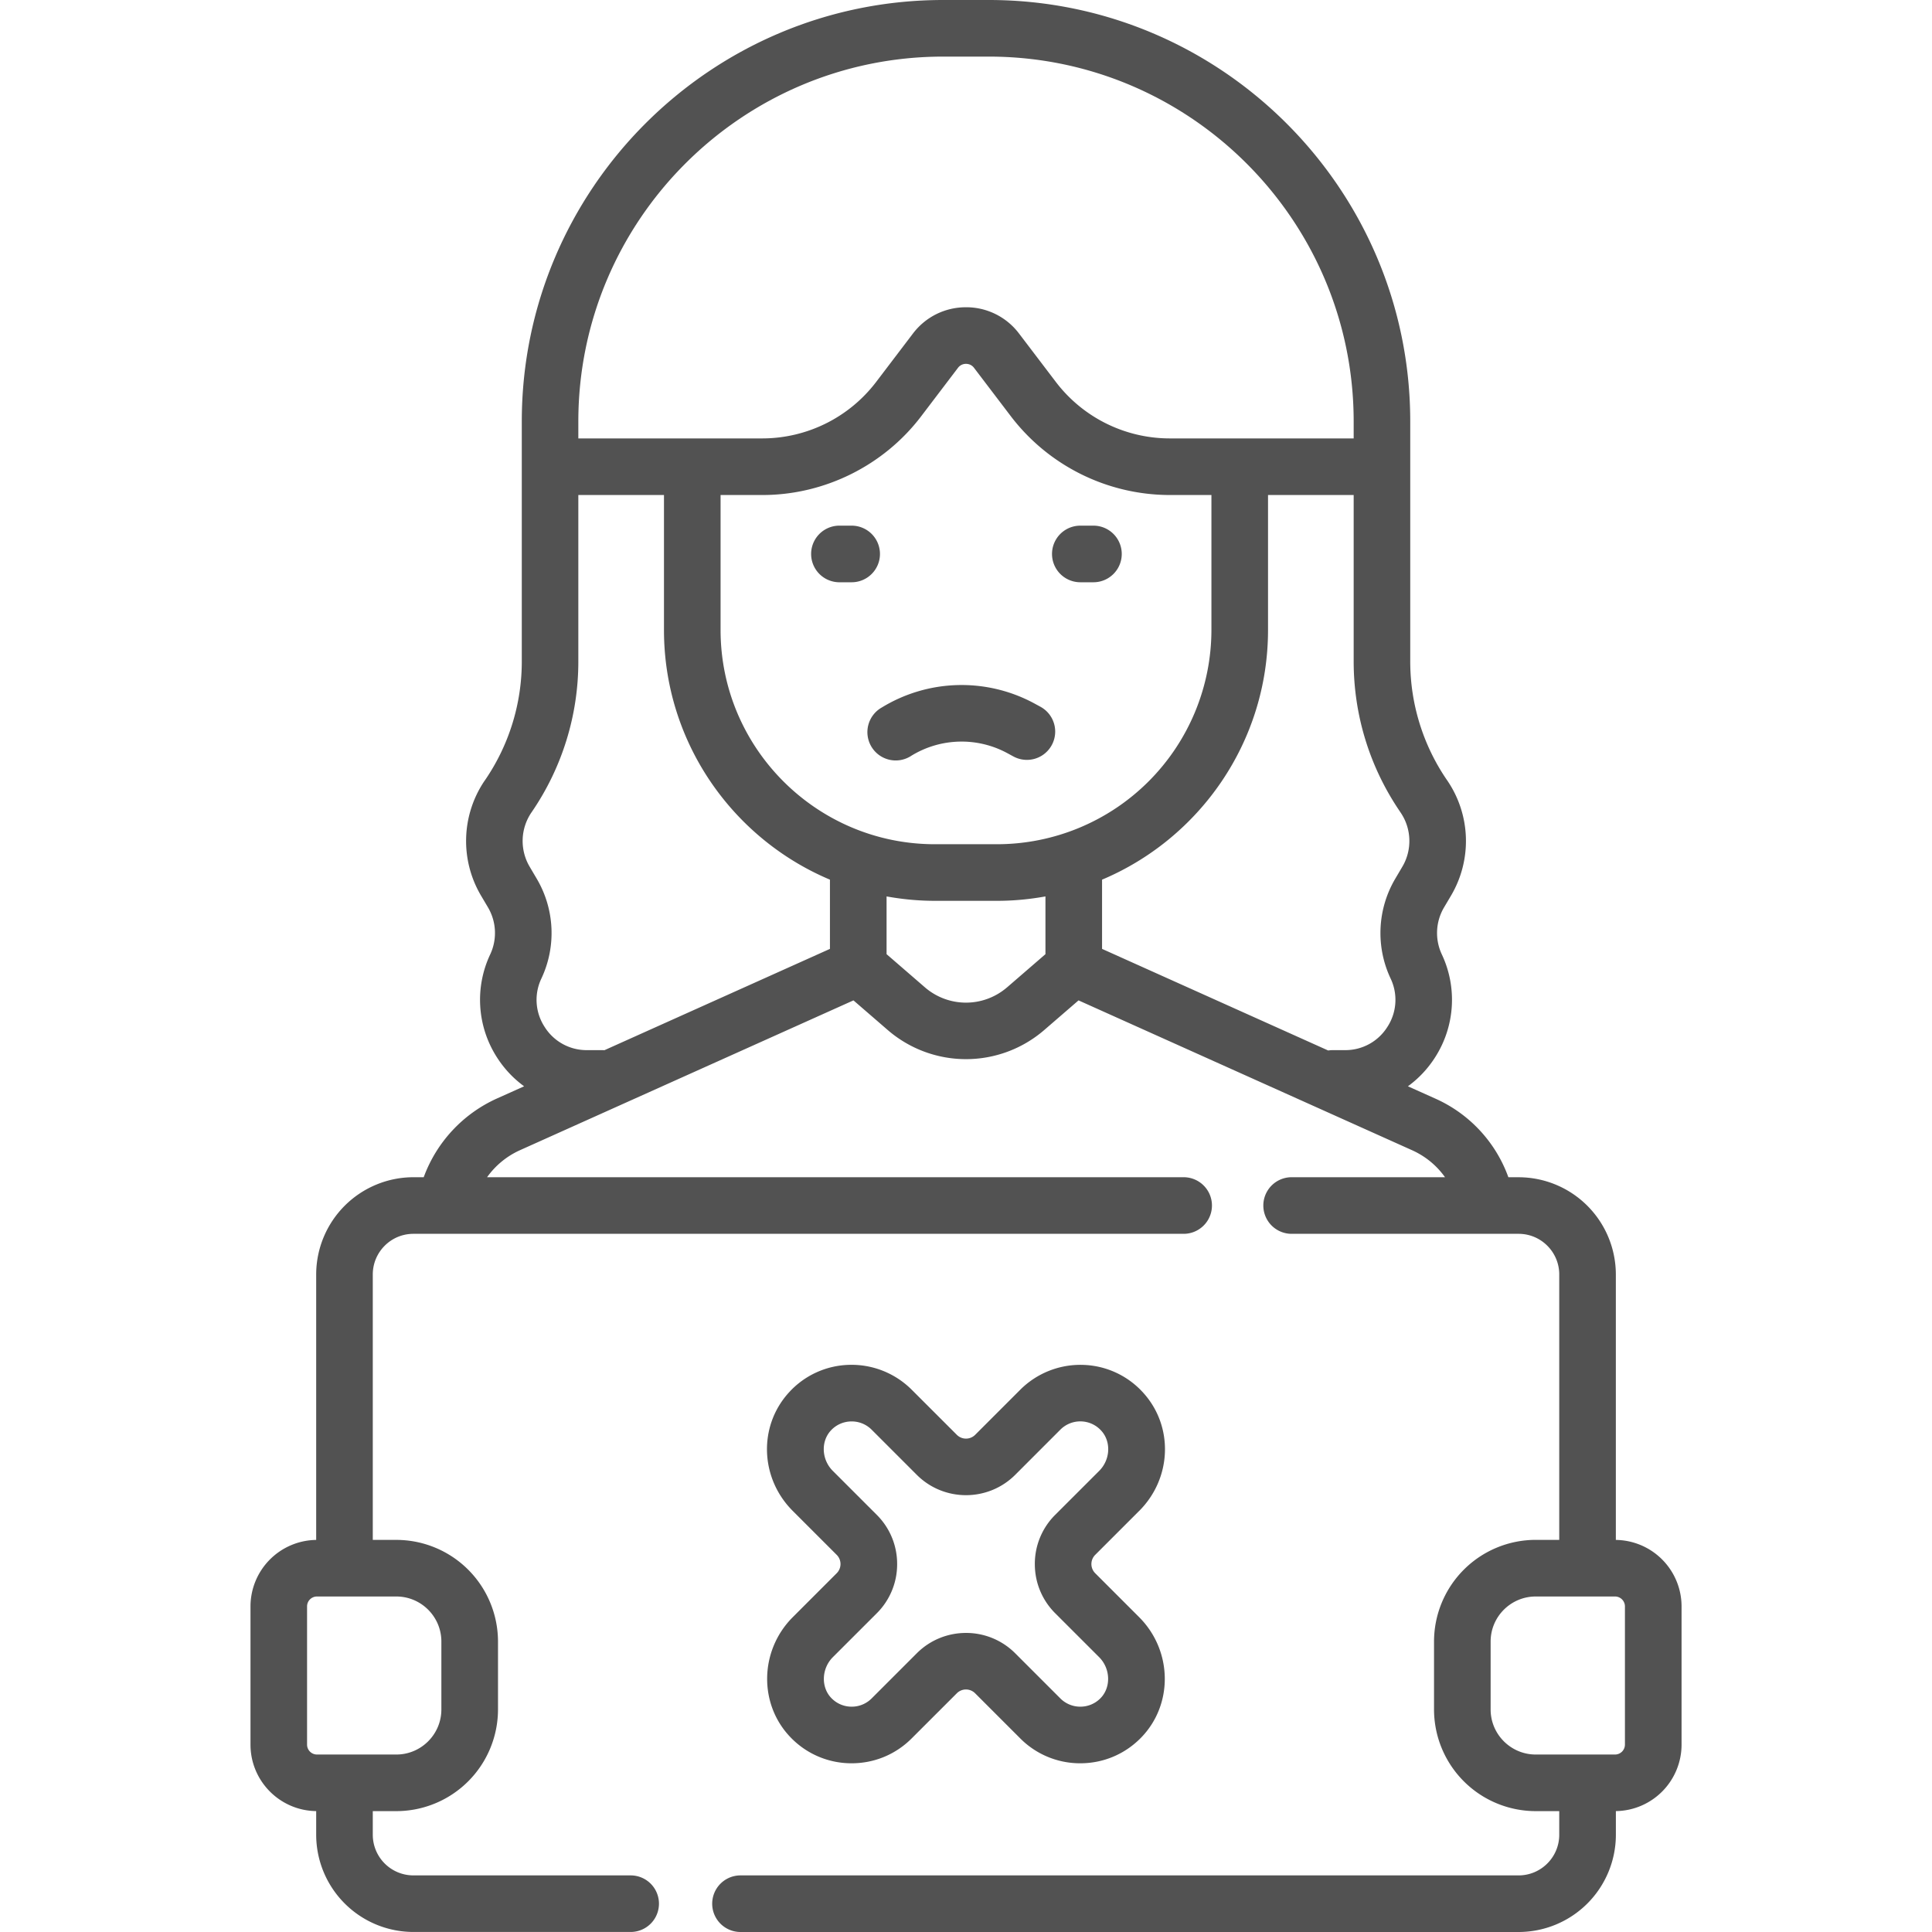<svg xmlns="http://www.w3.org/2000/svg" width="64" height="64" fill="none"><path fill="#525252" d="M29.15 18.35a.938.938 0 0 0-.938-.937h-.435a.938.938 0 0 0 0 1.875h.435c.518 0 .938-.42.938-.938ZM35.787 19.288h.435a.937.937 0 1 0 0-1.875h-.435a.937.937 0 1 0 0 1.875ZM33.359 24.944l.214.116a.937.937 0 1 0 .889-1.65l-.215-.117a5.066 5.066 0 0 0-5.034.142.938.938 0 1 0 .98 1.598 3.186 3.186 0 0 1 3.166-.089Z"/><path fill="#525252" d="M53.527 51.012v-8.794a3.224 3.224 0 0 0-3.22-3.22h-.34a4.533 4.533 0 0 0-2.421-2.606l-.907-.407c.353-.257.661-.582.904-.965a3.527 3.527 0 0 0 .219-3.405 1.667 1.667 0 0 1 .074-1.556l.235-.397a3.558 3.558 0 0 0-.122-3.798l-.023-.033a6.946 6.946 0 0 1-1.21-3.925v-7.945C46.717 6.263 40.455 0 32.757 0h-1.512c-7.698 0-13.96 6.263-13.96 13.961v7.945a6.948 6.948 0 0 1-1.21 3.926l-.023.032a3.558 3.558 0 0 0-.122 3.797l.235.397c.28.476.308 1.058.074 1.557a3.527 3.527 0 0 0 .219 3.405c.243.383.55.707.904.965l-.907.407a4.595 4.595 0 0 0-2.419 2.605h-.342a3.225 3.225 0 0 0-3.22 3.221v8.794a2.205 2.205 0 0 0-2.176 2.202v4.579c0 1.206.973 2.187 2.176 2.202v.784a3.224 3.224 0 0 0 3.22 3.22h7.198a.937.937 0 1 0 0-1.874h-7.198a1.347 1.347 0 0 1-1.345-1.346v-.783h.78a3.371 3.371 0 0 0 3.368-3.367v-2.251a3.371 3.371 0 0 0-3.368-3.367h-.78v-8.793c0-.742.603-1.346 1.345-1.346H39.21a.937.937 0 1 0 0-1.875H16.135a2.7 2.7 0 0 1 1.087-.894l11.05-4.964 1.147.992a3.965 3.965 0 0 0 5.161 0l1.148-.992 11.05 4.964c.445.2.817.51 1.09.894h-5.081a.937.937 0 1 0 0 1.875h7.52c.741 0 1.345.604 1.345 1.346v8.792h-.78a3.371 3.371 0 0 0-3.368 3.368v2.25a3.371 3.371 0 0 0 3.367 3.368h.781v.783c0 .742-.604 1.346-1.346 1.346H24.53a.937.937 0 1 0 0 1.875h25.778a3.224 3.224 0 0 0 3.22-3.221v-.784a2.205 2.205 0 0 0 2.176-2.202v-4.58a2.205 2.205 0 0 0-2.176-2.201Zm-38.906 3.366v2.25c0 .824-.67 1.493-1.492 1.493H10.5a.329.329 0 0 1-.328-.328v-4.58c0-.18.147-.327.328-.327h2.629c.823 0 1.492.67 1.492 1.492Zm31.835-25.67-.234.397a3.541 3.541 0 0 0-.158 3.306 1.64 1.64 0 0 1-.103 1.603 1.64 1.64 0 0 1-1.408.773h-.417a.95.95 0 0 0-.138.012l-7.491-3.366V29.14c3.227-1.36 5.498-4.556 5.498-8.272v-4.47h2.837v5.508c0 1.784.53 3.506 1.535 4.98l.022.034c.362.532.385 1.233.057 1.788Zm-22.586-7.84v-4.47h1.39c2.048 0 4.01-.973 5.25-2.602l1.225-1.612a.327.327 0 0 1 .265-.131c.062 0 .178.017.265.131l1.226 1.612a6.632 6.632 0 0 0 5.249 2.602h1.39v4.47a7.106 7.106 0 0 1-7.098 7.098h-2.063c-3.914 0-7.099-3.184-7.099-7.098Zm-4.712-6.907c0-6.664 5.422-12.086 12.086-12.086h1.512c6.664 0 12.086 5.422 12.086 12.086v.562H38.74a4.746 4.746 0 0 1-3.757-1.862l-1.226-1.612A2.19 2.19 0 0 0 32 10.178c-.695 0-1.336.317-1.757.87l-1.226 1.613a4.746 4.746 0 0 1-3.756 1.862h-6.103v-.562Zm.805 20.826h-.516a1.64 1.64 0 0 1-1.408-.773 1.64 1.64 0 0 1-.103-1.603 3.54 3.54 0 0 0-.158-3.306l-.234-.397a1.676 1.676 0 0 1 .058-1.79l.022-.032a8.814 8.814 0 0 0 1.534-4.98v-5.508h2.837v4.47c0 3.716 2.271 6.912 5.498 8.272v2.293l-7.472 3.357c-.02-.001-.038-.003-.058-.003Zm13.39-2.074a2.08 2.08 0 0 1-2.707 0l-1.277-1.105v-1.913c.52.094 1.053.146 1.6.146h2.063c.546 0 1.08-.052 1.6-.146v1.913l-1.278 1.105Zm20.475 25.08a.329.329 0 0 1-.328.328h-2.628c-.823 0-1.493-.67-1.493-1.492v-2.25c0-.824.67-1.493 1.493-1.493H53.5c.18 0 .328.147.328.328v4.58Z"/><path fill="#525252" d="M37.738 50.05c1.085-1.085 1.143-2.805.13-3.917a2.79 2.79 0 0 0-2.015-.92 2.817 2.817 0 0 0-2.054.822l-1.495 1.495a.43.43 0 0 1-.608 0L30.2 46.035a2.818 2.818 0 0 0-2.055-.823 2.79 2.79 0 0 0-2.015.92c-1.012 1.113-.955 2.833.13 3.918l1.457 1.457a.43.43 0 0 1 0 .608l-1.455 1.455c-1.113 1.114-1.135 2.912-.048 4.008a2.793 2.793 0 0 0 1.997.833c.752 0 1.458-.292 1.989-.824l1.495-1.494a.428.428 0 0 1 .608 0l1.494 1.494a2.793 2.793 0 0 0 1.99.824c.755 0 1.465-.296 1.997-.833 1.087-1.096 1.065-2.894-.049-4.008l-1.455-1.455a.43.43 0 0 1 0-.608l1.457-1.457Zm-2.783 3.391 1.456 1.455c.379.38.398 1.003.042 1.362a.931.931 0 0 1-.666.278.931.931 0 0 1-.663-.275l-1.494-1.494a2.298 2.298 0 0 0-1.63-.674c-.59 0-1.18.224-1.63.674l-1.495 1.495a.93.93 0 0 1-.663.274.931.931 0 0 1-.665-.278c-.357-.359-.337-.983.042-1.362l1.456-1.455a2.29 2.29 0 0 0 .674-1.63 2.29 2.29 0 0 0-.675-1.63l-1.457-1.457c-.37-.37-.4-.966-.07-1.33a.931.931 0 0 1 .673-.307.929.929 0 0 1 .685.274l1.495 1.495c.899.898 2.36.898 3.26 0l1.494-1.495a.934.934 0 0 1 1.358.034c.331.363.3.96-.07 1.33l-1.457 1.456a2.29 2.29 0 0 0-.675 1.63c0 .616.24 1.195.675 1.63Z"/></svg>